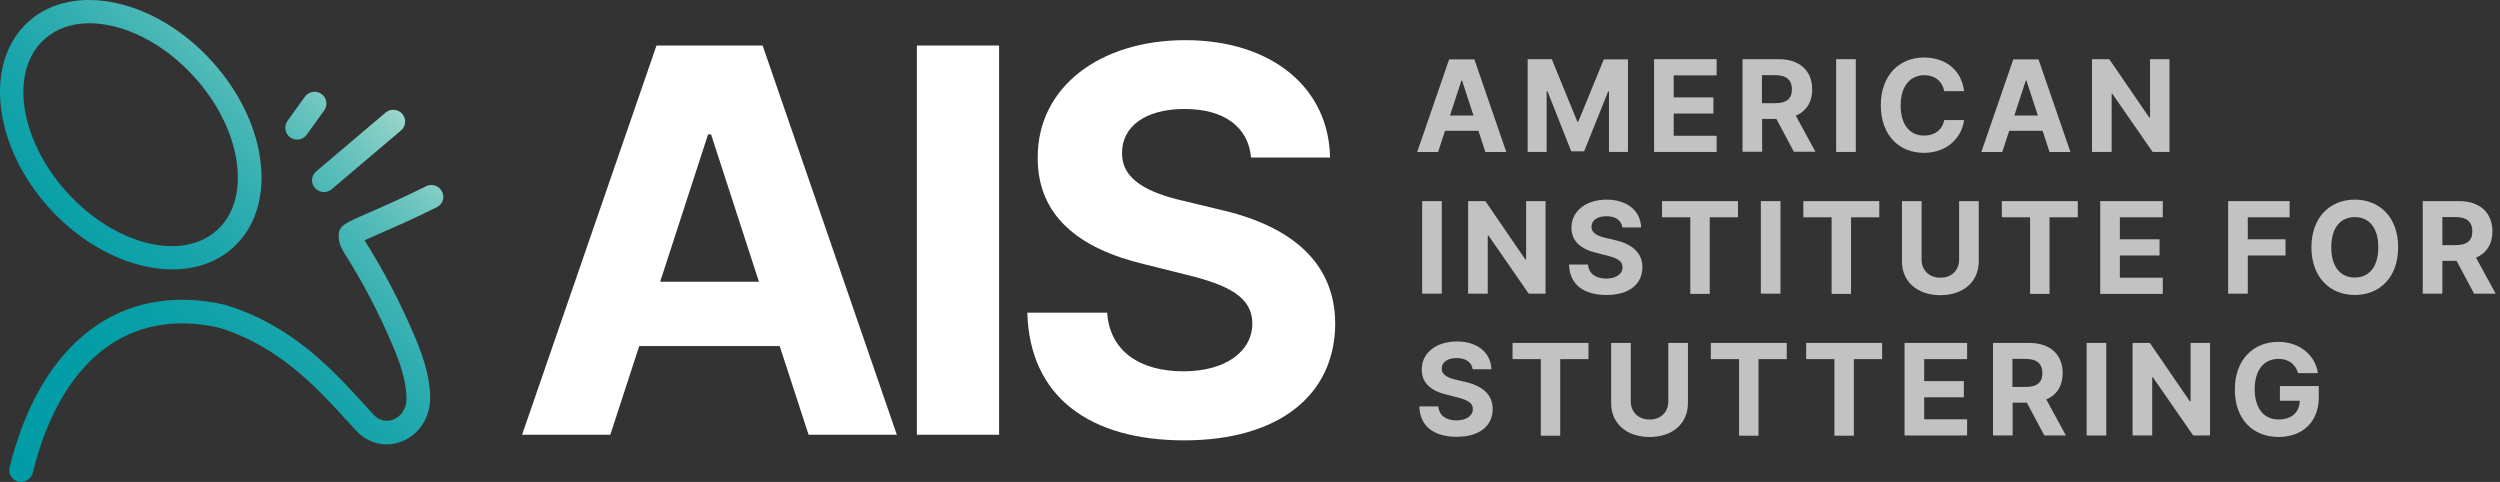<svg width="249" height="48" viewBox="0 0 249 48" fill="none" xmlns="http://www.w3.org/2000/svg">
<rect x="0" y="0" width="249" height="48" fill="#333333" stroke="none"/>
<path d="M43.507 20.635C41.234 21.778 39.245 22.638 37.811 23.27C37.27 23.512 36.715 23.753 36.31 23.928C36.35 23.995 36.377 24.049 36.404 24.09C38.231 26.993 39.841 30.084 41.207 33.283C42.019 35.191 42.79 37.261 42.844 39.465C42.885 41.522 41.789 43.255 40.057 43.954C39.543 44.156 39.029 44.264 38.515 44.264C37.392 44.264 36.31 43.793 35.471 42.893C35.16 42.557 34.821 42.194 34.483 41.817C31.642 38.699 27.759 34.439 21.766 32.624C12.769 30.622 6.031 35.89 3.258 47.099C3.122 47.637 2.635 48 2.108 48C2.013 48 1.918 47.987 1.823 47.973C1.188 47.812 0.795 47.18 0.958 46.548C4.029 34.089 12.024 28.027 22.334 30.339C22.347 30.339 22.361 30.353 22.374 30.353C22.388 30.353 22.401 30.353 22.415 30.366C29.071 32.355 33.211 36.925 36.242 40.245C36.58 40.621 36.905 40.971 37.216 41.307C37.987 42.14 38.84 41.911 39.178 41.791C39.827 41.535 40.517 40.823 40.49 39.613C40.436 37.839 39.868 36.186 39.029 34.224C37.717 31.132 36.147 28.148 34.388 25.353C34.104 24.896 33.671 24.224 33.739 23.35C33.793 22.463 34.321 22.235 36.851 21.133C38.271 20.514 40.22 19.668 42.425 18.552C43.007 18.256 43.724 18.485 44.021 19.076C44.333 19.627 44.102 20.34 43.507 20.635ZM4.84 20.649C-0.747 14.412 -1.627 6.106 2.879 2.114C7.384 -1.877 15.596 -0.05 21.184 6.187C23.836 9.144 25.54 12.665 25.946 16.092C26.379 19.668 25.392 22.732 23.146 24.721C21.536 26.146 19.439 26.831 17.166 26.831C13.093 26.831 8.426 24.64 4.84 20.649ZM6.613 19.09C11.335 24.345 18.045 26.092 21.576 22.96C23.227 21.495 23.944 19.157 23.606 16.361C23.24 13.404 21.752 10.353 19.425 7.746C16.3 4.251 12.282 2.316 8.913 2.316C7.195 2.316 5.652 2.813 4.462 3.875C0.917 6.993 1.891 13.821 6.613 19.09ZM28.909 13.687C29.112 13.834 29.355 13.902 29.599 13.902C29.964 13.902 30.33 13.727 30.56 13.404L32.291 10.998C32.67 10.474 32.548 9.735 32.021 9.359C31.493 8.982 30.749 9.103 30.37 9.628L28.639 12.033C28.26 12.571 28.381 13.31 28.909 13.687ZM31.358 18.713C31.588 18.982 31.926 19.13 32.264 19.13C32.535 19.13 32.806 19.036 33.035 18.848L39.935 13.001C40.436 12.584 40.49 11.832 40.071 11.348C39.651 10.851 38.894 10.797 38.407 11.213L31.507 17.06C30.993 17.477 30.939 18.216 31.358 18.713Z" fill="url(#paint0_linear)"/>
<g opacity="0.7">
<path d="M141.152 15.136L144.332 5.918H146.846L150.026 15.136H147.942L147.254 13.03H143.924L143.236 15.136H141.152ZM146.76 11.505L145.621 8.024H145.557L144.418 11.505H146.76Z" fill="white"/>
<path d="M154.56 5.895L157.096 12.104H157.203L159.739 5.916H162.145V15.134H160.254V9.118H160.168L157.783 15.07H156.494L154.13 9.096H154.044V15.134H152.154V5.895H154.56Z" fill="white"/>
<path d="M164.767 5.895H170.976V7.506H166.7V9.698H170.654V11.309H166.7V13.523H170.976V15.134H164.745V5.895H164.767Z" fill="white"/>
<path d="M173.555 5.895H177.186C179.271 5.895 180.495 7.076 180.495 8.903C180.495 10.171 179.915 11.073 178.862 11.524L180.818 15.113H178.669L176.928 11.847H175.51V15.113H173.555V5.895V5.895ZM176.821 10.278C177.938 10.278 178.476 9.827 178.476 8.903C178.476 7.979 177.938 7.485 176.799 7.485H175.489V10.278H176.821Z" fill="white"/>
<path d="M184.836 15.134H182.881V5.895H184.836V15.134Z" fill="white"/>
<path d="M193.646 9.122C193.496 8.112 192.722 7.489 191.669 7.489C190.251 7.489 189.305 8.584 189.305 10.497C189.305 12.474 190.251 13.505 191.648 13.505C192.679 13.505 193.453 12.946 193.646 11.958H195.623C195.408 13.655 193.99 15.224 191.626 15.224C189.155 15.224 187.329 13.484 187.329 10.475C187.329 7.467 189.198 5.727 191.626 5.727C193.753 5.727 195.365 6.951 195.623 9.079H193.646V9.122Z" fill="white"/>
<path d="M197.342 15.136L200.522 5.918H203.036L206.216 15.136H204.132L203.444 13.03H200.114L199.426 15.136H197.342ZM202.971 11.505L201.833 8.024H201.768L200.629 11.505H202.971Z" fill="white"/>
<path d="M216.079 15.134H214.403L210.384 9.333H210.32V15.134H208.365V5.895H210.084L214.059 11.696H214.145V5.895H216.079V15.134V15.134Z" fill="white"/>
<path d="M143.601 29.249H141.646V20.031H143.601V29.249Z" fill="white"/>
<path d="M153.937 29.249H152.261L148.243 23.448H148.178V29.249H146.223V20.031H147.942L151.917 25.833H152.003V20.031H153.937V29.249Z" fill="white"/>
<path d="M159.996 21.537C159.051 21.537 158.514 21.967 158.514 22.569C158.492 23.235 159.18 23.536 159.975 23.708L160.813 23.901C162.424 24.266 163.585 25.083 163.585 26.608C163.585 28.306 162.252 29.38 159.996 29.38C157.761 29.38 156.322 28.349 156.279 26.351H158.17C158.234 27.274 158.965 27.747 159.975 27.747C160.963 27.747 161.608 27.296 161.608 26.608C161.608 25.985 161.049 25.706 160.039 25.448L159.029 25.19C157.461 24.825 156.515 24.03 156.515 22.676C156.515 21 157.998 19.883 160.018 19.883C162.08 19.883 163.413 21.022 163.456 22.655H161.586C161.5 21.946 160.92 21.537 159.996 21.537Z" fill="white"/>
<path d="M165.54 20.031H173.104V21.643H170.289V29.271H168.355V21.643H165.54V20.031Z" fill="white"/>
<path d="M177.337 29.249H175.381V20.031H177.337V29.249Z" fill="white"/>
<path d="M179.593 20.031H187.178V21.643H184.363V29.271H182.429V21.643H179.614V20.031H179.593Z" fill="white"/>
<path d="M197.084 20.031V26.026C197.084 28.046 195.558 29.4 193.259 29.4C190.96 29.4 189.434 28.046 189.434 26.026V20.031H191.39V25.854C191.39 26.907 192.142 27.659 193.259 27.659C194.398 27.659 195.129 26.907 195.129 25.854V20.031H197.084Z" fill="white"/>
<path d="M199.362 20.031H206.947V21.643H204.132V29.271H202.198V21.643H199.383V20.031H199.362Z" fill="white"/>
<path d="M209.203 20.031H215.413V21.643H211.137V23.834H215.091V25.446H211.137V27.659H215.413V29.271H209.182V20.031H209.203Z" fill="white"/>
<path d="M221.945 20.031H228.047V21.643H223.879V23.834H227.639V25.446H223.879V29.249H221.924V20.031H221.945Z" fill="white"/>
<path d="M234.537 29.38C232.087 29.38 230.218 27.64 230.218 24.632C230.218 21.623 232.087 19.883 234.537 19.883C236.986 19.883 238.856 21.602 238.856 24.632C238.856 27.661 236.986 29.38 234.537 29.38ZM234.537 21.623C233.119 21.623 232.195 22.676 232.195 24.632C232.195 26.587 233.119 27.64 234.537 27.64C235.955 27.64 236.879 26.587 236.879 24.632C236.879 22.676 235.955 21.623 234.537 21.623Z" fill="white"/>
<path d="M241.305 20.031H244.936C247.021 20.031 248.245 21.213 248.245 23.04C248.245 24.307 247.665 25.21 246.612 25.661L248.568 29.249H246.419L244.678 25.983H243.26V29.249H241.305V20.031V20.031ZM244.593 24.415C245.71 24.415 246.247 23.963 246.247 23.04C246.247 22.116 245.71 21.621 244.571 21.621H243.26V24.415H244.593Z" fill="white"/>
<path d="M145.084 35.662C144.139 35.662 143.602 36.092 143.602 36.694C143.58 37.36 144.268 37.661 145.063 37.833L145.901 38.026C147.512 38.391 148.673 39.208 148.673 40.733C148.673 42.431 147.34 43.505 145.084 43.505C142.85 43.505 141.41 42.474 141.367 40.476H143.258C143.322 41.4 144.053 41.872 145.063 41.872C146.051 41.872 146.696 41.421 146.696 40.733C146.696 40.11 146.137 39.831 145.127 39.573L144.117 39.315C142.549 38.95 141.603 38.155 141.603 36.801C141.603 35.125 143.086 34.008 145.106 34.008C147.169 34.008 148.501 35.147 148.544 36.78H146.674C146.588 36.092 146.008 35.662 145.084 35.662Z" fill="white"/>
<path d="M150.628 34.156H158.213V35.768H155.398V43.396H153.464V35.768H150.649V34.156H150.628Z" fill="white"/>
<path d="M168.119 34.156V40.151C168.119 42.171 166.593 43.525 164.294 43.525C161.995 43.525 160.469 42.171 160.469 40.151V34.156H162.425V39.979C162.425 41.032 163.177 41.784 164.294 41.784C165.433 41.784 166.163 41.032 166.163 39.979V34.156H168.119Z" fill="white"/>
<path d="M170.375 34.156H177.96V35.768H175.145V43.396H173.211V35.768H170.396V34.156H170.375Z" fill="white"/>
<path d="M179.872 34.156H187.457V35.768H184.642V43.396H182.708V35.768H179.894V34.156H179.872Z" fill="white"/>
<path d="M189.714 34.156H195.924V35.768H191.648V37.959H195.601V39.571H191.648V41.763H195.924V43.374H189.692V34.156H189.714Z" fill="white"/>
<path d="M198.502 34.156H202.133C204.218 34.156 205.443 35.338 205.443 37.164C205.443 38.432 204.862 39.335 203.81 39.786L205.765 43.374H203.616L201.876 40.108H200.457V43.374H198.502V34.156V34.156ZM201.768 38.54C202.886 38.54 203.423 38.089 203.423 37.164C203.423 36.24 202.886 35.746 201.747 35.746H200.436V38.54H201.768Z" fill="white"/>
<path d="M209.783 43.374H207.827V34.156H209.783V43.374Z" fill="white"/>
<path d="M220.118 43.374H218.442L214.424 37.573H214.36V43.374H212.404V34.156H214.123L218.098 39.958H218.184V34.156H220.118V43.374V43.374Z" fill="white"/>
<path d="M226.93 35.744C225.512 35.744 224.566 36.84 224.566 38.753C224.566 40.687 225.49 41.782 226.951 41.782C228.241 41.782 229.036 41.052 229.057 39.913H227.08V38.452H230.948V39.612C230.948 42.04 229.294 43.523 226.951 43.523C224.351 43.523 222.589 41.718 222.589 38.796C222.589 35.809 224.459 34.047 226.908 34.047C228.993 34.047 230.604 35.336 230.862 37.163H228.885C228.627 36.26 227.94 35.744 226.93 35.744Z" fill="white"/>
</g>
<path d="M52 43.299L65.387 4.535H75.959L89.324 43.299H80.535L77.656 34.467H63.668L60.788 43.299H52ZM75.593 28.064L70.823 13.388H70.522L65.752 28.064H75.593Z" fill="white"/>
<path d="M99.509 43.299H91.322V4.535H99.509V43.299Z" fill="white"/>
<path d="M117.988 10.854C113.97 10.854 111.757 12.681 111.757 15.195C111.692 17.988 114.529 19.235 117.881 20.008L121.362 20.846C128.109 22.35 132.965 25.788 132.987 32.235C132.965 39.325 127.4 43.859 117.945 43.859C108.534 43.859 102.539 39.519 102.324 31.139H110.274C110.532 35.028 113.605 36.983 117.859 36.983C122.028 36.983 124.714 35.05 124.735 32.213C124.714 29.592 122.372 28.388 118.139 27.357L113.927 26.304C107.373 24.735 103.355 21.448 103.355 15.732C103.312 8.684 109.544 4 118.053 4C126.691 4 132.363 8.77 132.471 15.689H124.606C124.327 12.638 121.921 10.854 117.988 10.854Z" fill="white"/>
<defs>
<linearGradient id="paint0_linear" x1="-0.898" y1="45.487" x2="36.521" y2="7.821" gradientUnits="userSpaceOnUse">
<stop stop-color="#009CA5"/>
<stop offset="0.265" stop-color="#039DA6"/>
<stop offset="0.426" stop-color="#0BA0A8"/>
<stop offset="0.558" stop-color="#19A5AB"/>
<stop offset="0.675" stop-color="#2EADB0"/>
<stop offset="0.782" stop-color="#48B7B6"/>
<stop offset="0.882" stop-color="#68C3BE"/>
<stop offset="0.974" stop-color="#8ED1C7"/>
<stop offset="1" stop-color="#9AD5CA"/>
</linearGradient>
</defs>
</svg>
